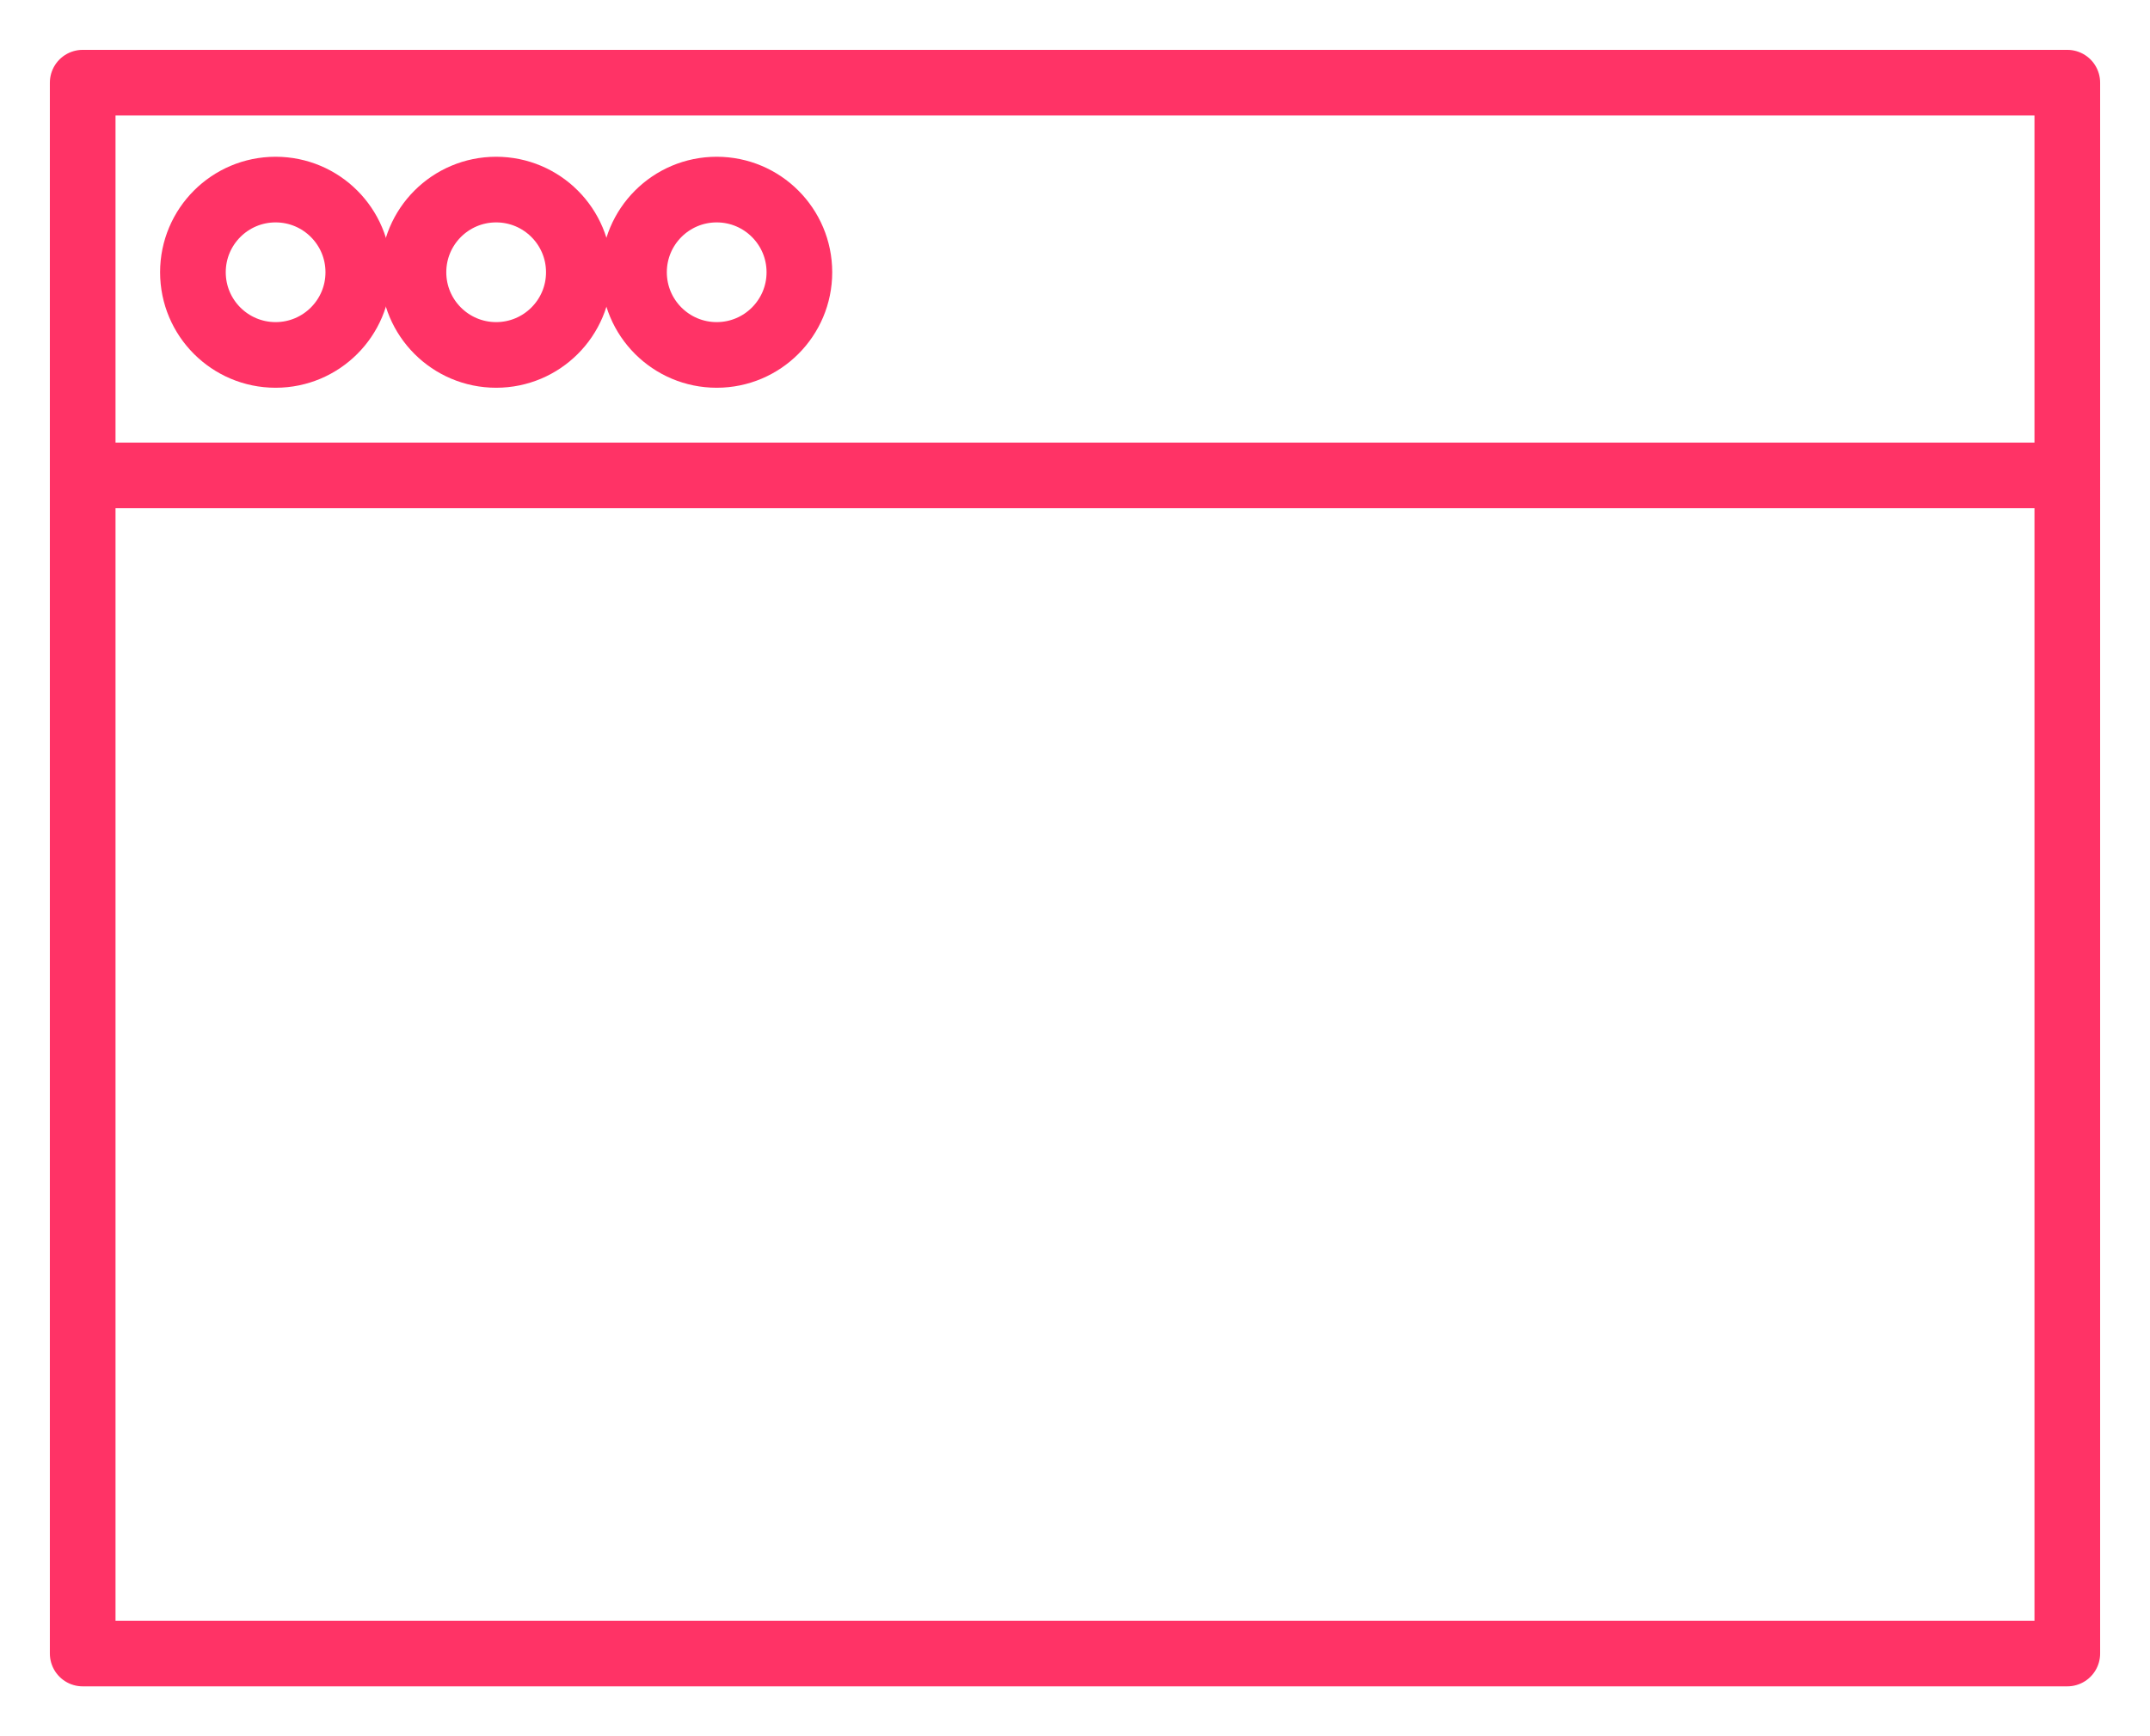 <svg xmlns="http://www.w3.org/2000/svg" width="26" height="21" viewBox="0 0 26 21"><g fill="none" fill-rule="evenodd" stroke="#f36" stroke-linecap="round" stroke-linejoin="round" stroke-width=".794" transform="translate(1 1)"><path d="M0 4.75V19h24V4.75zM0 0h24v4.75H0z"/><ellipse cx="2.333" cy="2.293" rx="1" ry="1"/><ellipse cx="5" cy="2.293" rx="1" ry="1"/><ellipse cx="7.667" cy="2.293" rx="1" ry="1"/></g></svg>